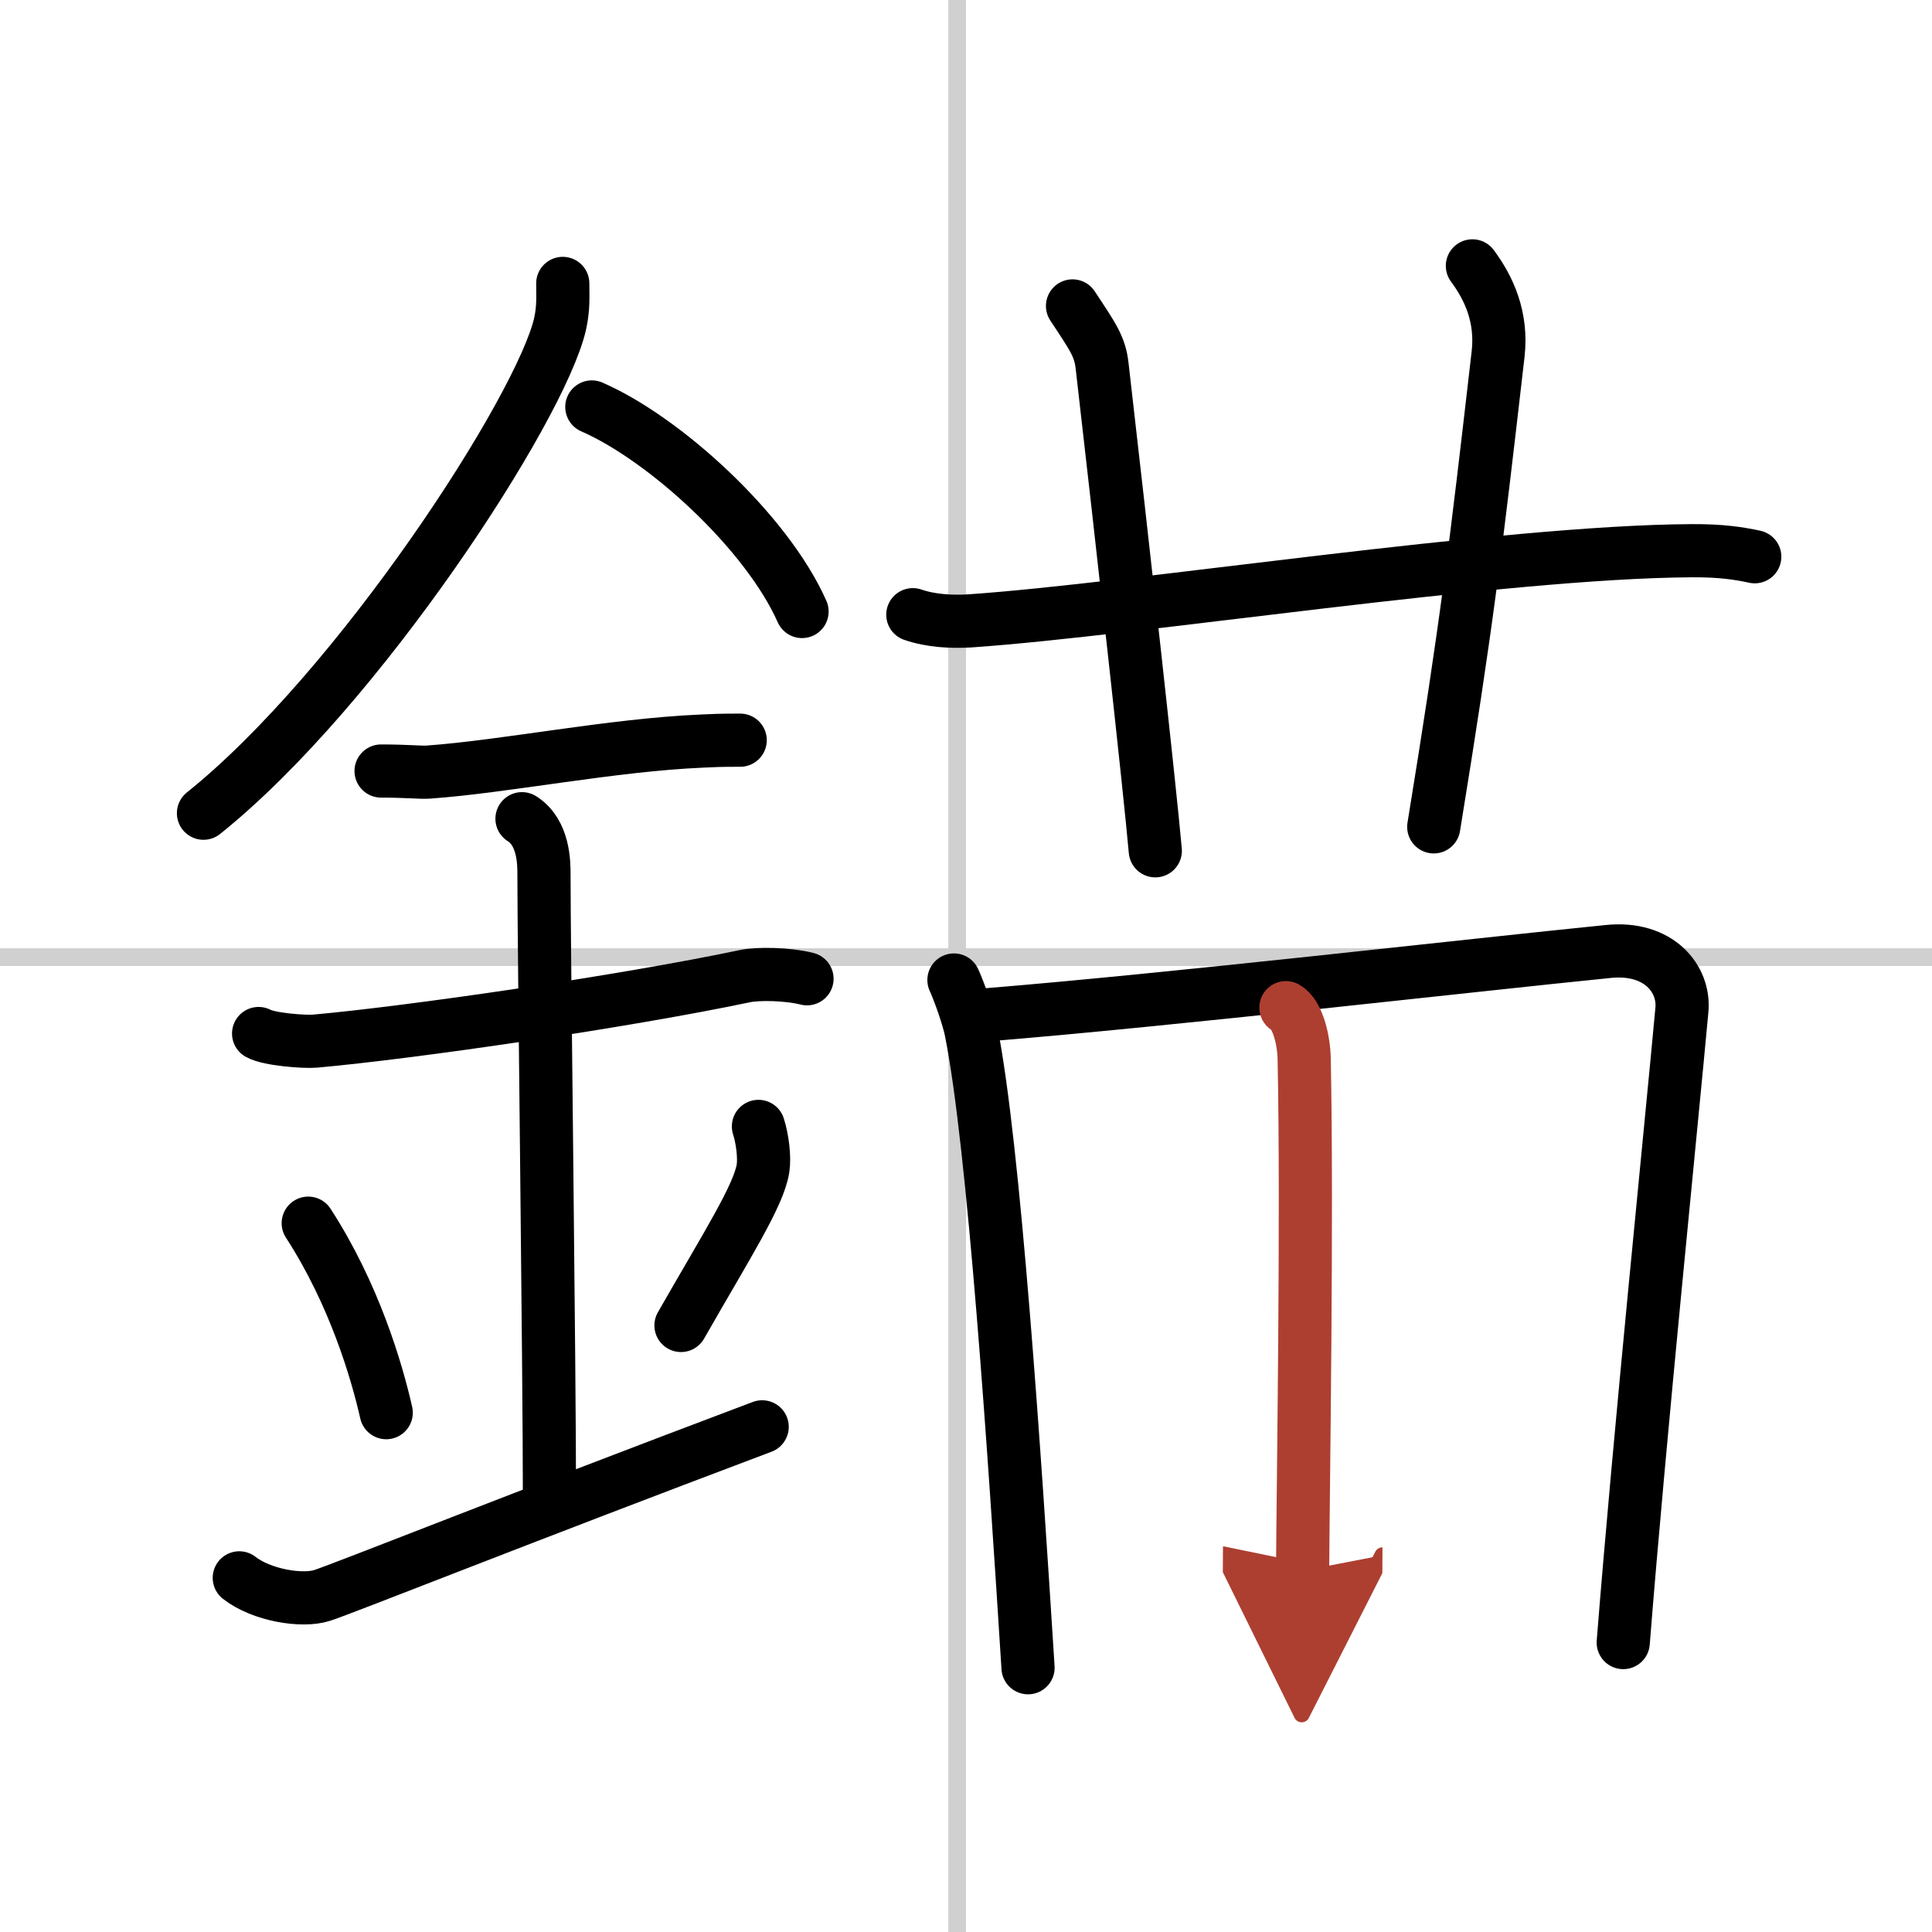 <svg width="400" height="400" viewBox="0 0 109 109" xmlns="http://www.w3.org/2000/svg"><defs><marker id="a" markerWidth="4" orient="auto" refX="1" refY="5" viewBox="0 0 10 10"><polyline points="0 0 10 5 0 10 1 5" fill="#ad3f31" stroke="#ad3f31"/></marker></defs><g fill="none" stroke="#000" stroke-linecap="round" stroke-linejoin="round" stroke-width="3"><rect width="100%" height="100%" fill="#fff" stroke="#fff"/><line x1="54" x2="54" y2="109" stroke="#d0d0d0" stroke-width="1"/><line x2="109" y1="54" y2="54" stroke="#d0d0d0" stroke-width="1"/><path d="m31.75 15.99c0 0.76 0.05 1.36-0.15 2.28-1.08 4.75-11.34 20.58-20.12 27.61"/><path d="M33.39,22.96C37.5,24.75,43.25,30,45.25,34.5"/><path d="m21.5 43.5c1.5 0 2.18 0.09 2.67 0.06 4.33-0.31 10.33-1.53 15.44-1.75 0.74-0.03 0.9-0.05 2.15-0.05"/><path d="m14.59 58.31c0.59 0.33 2.56 0.48 3.17 0.43 5.49-0.49 17.49-2.24 24.28-3.67 0.73-0.15 2.38-0.13 3.49 0.15"/><path d="m29.45 46.19c1.24 0.78 1.24 2.52 1.24 3.14 0 4.35 0.31 27.42 0.31 35.48"/><path d="m17.39 69.01c2.6 4.01 3.87 8.35 4.4 10.69"/><path d="m42.79 63.55c0.23 0.71 0.35 1.75 0.26 2.35-0.23 1.54-2.05 4.36-4.63 8.88"/><path d="m13.5 89.02c1.25 0.98 3.55 1.36 4.68 0.99 1.31-0.43 11.25-4.4 24.82-9.51"/><path d="m51.5 34.68c1.01 0.35 2.18 0.41 3.2 0.35 9.28-0.63 30.07-3.91 40.77-3.96 1.68-0.01 2.69 0.16 3.53 0.34"/><path d="m60.51 17.26c1.17 1.77 1.55 2.3 1.67 3.39 1.17 10.17 2.67 23.65 3 27.35"/><path d="m83.07 15c0.93 1.25 1.69 2.89 1.45 4.98-1.27 11.02-1.77 15.27-3.63 26.67"/><path d="m53.82 55.29c0.29 0.63 0.8 2.06 0.96 2.84 1.3 6.44 2.47 24.06 3.22 35.96"/><path d="m55.71 57.25c10.42-0.85 27.25-2.79 35.03-3.57 2.86-0.29 4.31 1.56 4.15 3.29-0.58 6.36-2.39 24.03-3.31 35.7"/><path d="m72.55 56.85c0.67 0.37 1.01 1.84 1.03 2.89 0.18 9.01-0.06 23.96-0.09 28.88" marker-end="url(#a)" stroke="#ad3f31"/></g></svg>
